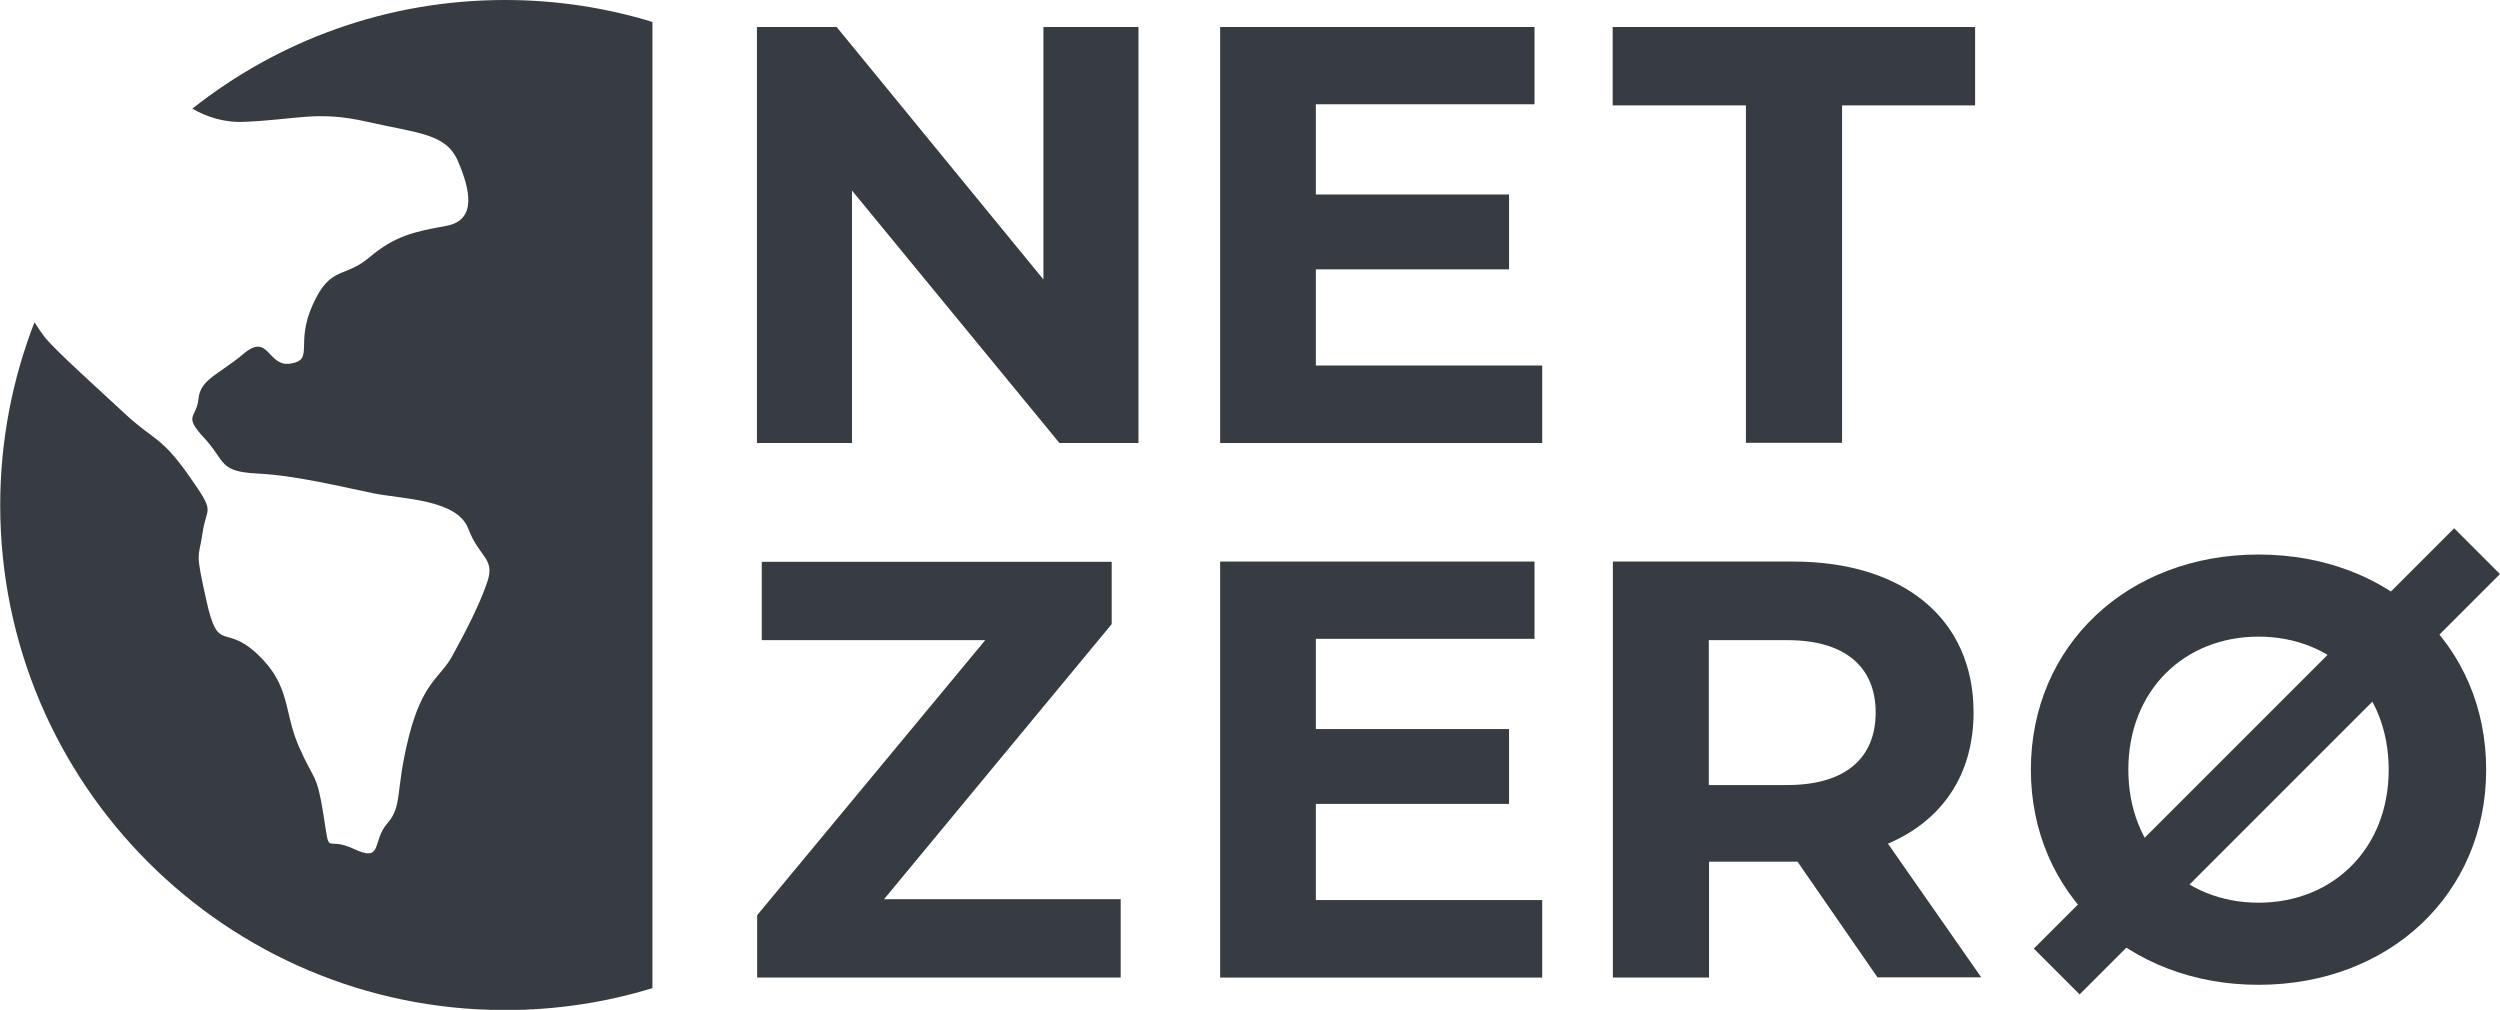 <?xml version="1.0" encoding="UTF-8"?><svg id="uuid-adae65fa-1ea0-4045-9d64-94ffab5af7ea" xmlns="http://www.w3.org/2000/svg" viewBox="0 0 113.88 46"><g id="uuid-5d67c0d1-8498-4791-967d-1c802bdb35bd"><path d="M23,0c-5.38,0-10.32,1.85-14.24,4.95.63.36,1.42.64,2.34.6,2.42-.09,3.31-.53,5.64,0,2.33.53,3.58.53,4.12,1.79s.9,2.69-.54,2.95-2.33.45-3.49,1.43-1.77.36-2.58,2.15c-.82,1.79.08,2.51-1,2.69s-.98-1.43-2.15-.45-1.97,1.16-2.06,2.06-.72.72.27,1.79.63,1.52,2.42,1.61,3.94.63,5.28.9,3.81.27,4.32,1.61c.51,1.34,1.23,1.34.87,2.42s-1.07,2.42-1.61,3.4-1.34,1.16-1.97,3.67-.27,3.13-.98,3.94-.18,1.79-1.52,1.16-1.07.45-1.38-1.52-.41-1.52-1.12-3.13-.36-2.77-1.88-4.21-1.79,0-2.33-2.42-.36-1.88-.18-3.13.63-.81-.63-2.6-1.61-1.61-2.86-2.77-3.13-2.85-3.67-3.49c-.12-.15-.3-.41-.5-.72-1,2.58-1.56,5.39-1.56,8.33,0,12.7,10.3,23,23,23,2.34,0,4.59-.35,6.71-1V1c-2.12-.65-4.38-1-6.71-1Z" style="fill:#363c42;"/><path d="M51.86,1.23v18.95h-3.6l-9.45-11.5v11.5h-4.33V1.23h3.63l9.42,11.5V1.23h4.33Z" style="fill:#363c42;"/><path d="M70.25,16.66v3.52h-14.67V1.23h14.32v3.52h-9.96v4.11h8.8v3.41h-8.8v4.38h10.31Z" style="fill:#363c42;"/><path d="M79.52,4.8h-6.06V1.23h16.51v3.57h-6.06v15.37h-4.38V4.8Z" style="fill:#363c42;"/><path d="M51.05,40.96v3.57h-16.56v-2.84l10.39-12.53h-10.18v-3.57h15.94v2.84l-10.37,12.53h10.77Z" style="fill:#363c42;"/><path d="M70.25,41.01v3.52h-14.67v-18.95h14.32v3.52h-9.96v4.11h8.8v3.41h-8.8v4.38h10.31Z" style="fill:#363c42;"/><path d="M85.53,44.53l-3.65-5.28h-4.03v5.28h-4.38v-18.95h8.2c5.06,0,8.23,2.63,8.23,6.87,0,2.84-1.43,4.93-3.9,5.98l4.25,6.09h-4.71ZM81.41,29.16h-3.57v6.6h3.57c2.68,0,4.03-1.25,4.03-3.3s-1.35-3.3-4.03-3.3Z" style="fill:#363c42;"/><path d="M92.51,35.06c0-5.63,4.38-9.8,10.37-9.8s10.37,4.14,10.37,9.8-4.41,9.8-10.37,9.8-10.37-4.17-10.37-9.8ZM108.81,35.06c0-3.6-2.54-6.06-5.93-6.06s-5.93,2.46-5.93,6.06,2.54,6.06,5.93,6.06,5.93-2.46,5.93-6.06Z" style="fill:#363c42;"/><rect x="89.72" y="33.21" width="27.08" height="2.95" transform="translate(5.72 83.17) rotate(-45)" style="fill:#363c42;"/></g></svg>